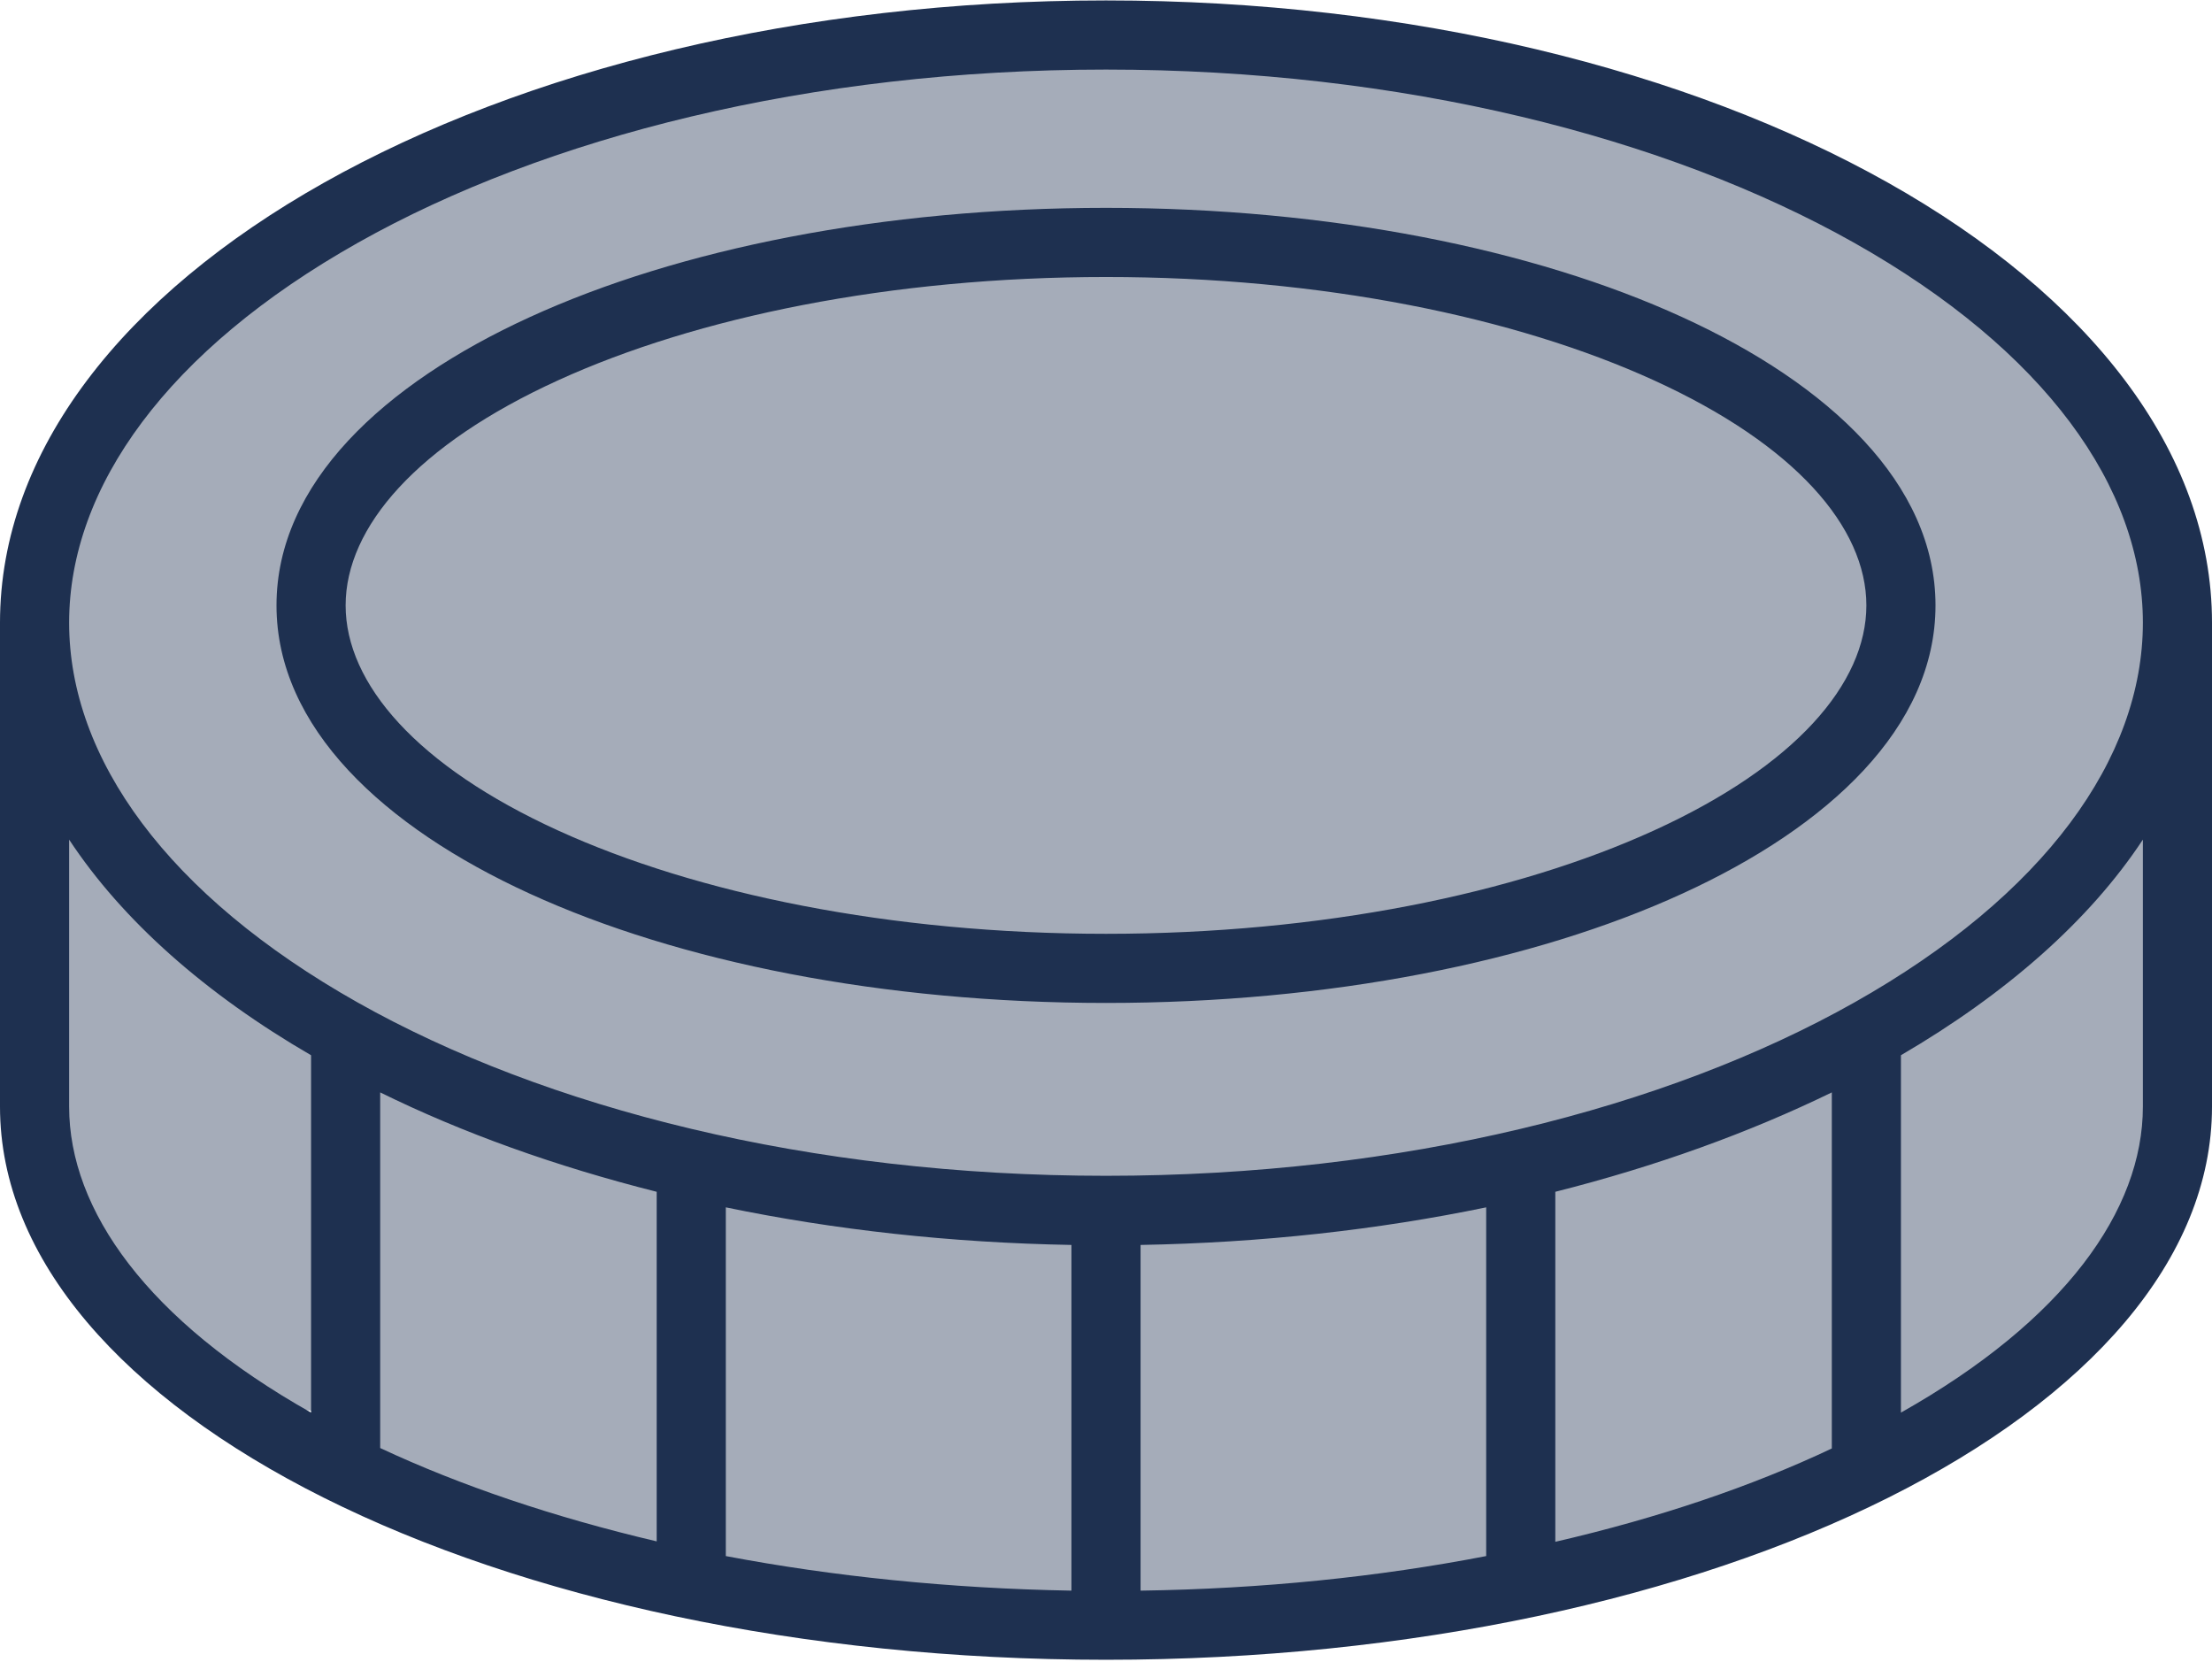 <?xml version="1.0" encoding="utf-8"?>
<!-- Generator: Adobe Illustrator 27.7.0, SVG Export Plug-In . SVG Version: 6.00 Build 0)  -->
<svg version="1.1" id="Layer_1" xmlns="http://www.w3.org/2000/svg" xmlns:xlink="http://www.w3.org/1999/xlink" x="0px" y="0px"
	 viewBox="0 0 512 384.7" style="enable-background:new 0 0 512 384.7;" xml:space="preserve">
<style type="text/css">
	.st0{fill:#A5ACB9;}
	.st1{fill:#1E3050;}
</style>
<g>
	<polygon class="st0" points="11.6,185.1 11.6,266.5 47.6,323.7 75.9,326.9 80,260.6 80,238.2 	"/>
	<polygon class="st0" points="84.4,250.2 84.4,335.4 152,361.6 159.3,356.8 157,272.1 	"/>
	<polygon class="st0" points="163.9,272.1 163.9,364.5 248,372.5 256,372.5 253,282.8 	"/>
	<polygon class="st0" points="259.9,282.8 259.9,372.5 287.9,372.5 309,368.1 338.1,368.1 348.4,364.5 351.9,359.4 347.9,272.1 	"/>
	<polygon class="st0" points="351.9,272.1 351.9,363.9 367.9,363.9 398.7,354.2 424,345.6 432,339.4 432,310.8 432,243.9 
		428.4,243.9 	"/>
	<polygon class="st0" points="436.1,237.6 436.1,330.2 448,328.5 464.7,319.1 473,313.1 480.4,302.5 487.3,294.5 497.3,275.9 
		502.4,254.8 502.4,237.6 504.4,214.8 502.4,199.6 500.4,186.5 498.4,181.4 	"/>
	<polygon class="st0" points="259.9,2.2 159.3,16.1 88,41.1 31.9,84.5 11.6,122.2 11.6,170.2 22.1,188.5 67.3,235.4 163.9,272.1 
		248,282.2 370.7,269.6 432,239.4 470.3,216.1 484.1,194.3 504.4,178.2 504.4,140.1 479.9,80.5 415.3,37.1 313,9.6 	"/>
	<path class="st1" d="M256,272.1c68.5,0,129.7-15.6,173.2-40.1c44-24.8,66.8-56.5,66.8-87.9S473.2,81,429.2,56.2
		C385.7,31.7,324.5,16.1,256,16.1S126.3,31.7,82.8,56.2C38.8,81,16,112.7,16,144.1s22.8,63.1,66.8,87.9
		C126.3,256.5,187.5,272.1,256,272.1z M0,144.1c0-79.5,114.6-144,256-144s256,64.5,256,144v16v96c0,70.7-114.6,128-256,128
		S0,326.8,0,256.1v-96V144.1z M168,279.4v80.7c24.8,4.7,51.8,7.5,80,8v-80C220,287.6,193.1,284.6,168,279.4z M152,275.8
		c-23.4-5.9-44.9-13.6-64-23v82.3c18.6,8.7,40.2,16,64,21.6V275.8L152,275.8z M16,194.3v61.8c0,24,18.2,49.5,56,70.8v-82.7
		C47.7,230.1,28.4,213.1,16,194.3z M344,360.1v-80.7c-25.1,5.2-52,8.2-80,8.7v80C292.2,367.7,319.2,364.9,344,360.1z M360,275.8v81
		c23.8-5.5,45.4-12.8,64-21.6v-82.4C404.9,262.1,383.4,269.9,360,275.8z M496,256.1v-61.8c-12.4,18.8-31.7,35.7-56,49.9v82.7
		C477.8,305.6,496,280.1,496,256.1z M256,64.1c-49.9,0-94.8,9.3-126.8,23.9C96.5,102.9,80,122,80,140.1s16.5,37.2,49.2,52.1
		c32,14.6,76.9,23.9,126.8,23.9s94.8-9.3,126.8-23.9c32.7-14.9,49.2-34,49.2-52.1s-16.5-37.2-49.2-52.1
		C350.8,73.4,305.9,64.1,256,64.1z M448,140.1c0,28.2-24.7,51.2-58.6,66.7c-34.5,15.8-81.7,25.3-133.4,25.3s-98.9-9.5-133.4-25.3
		C88.7,191.3,64,168.3,64,140.1s24.7-51.2,58.6-66.7c34.5-15.8,81.7-25.3,133.4-25.3s98.9,9.5,133.4,25.3
		C423.3,88.9,448,111.9,448,140.1z"/>
</g>
</svg>
